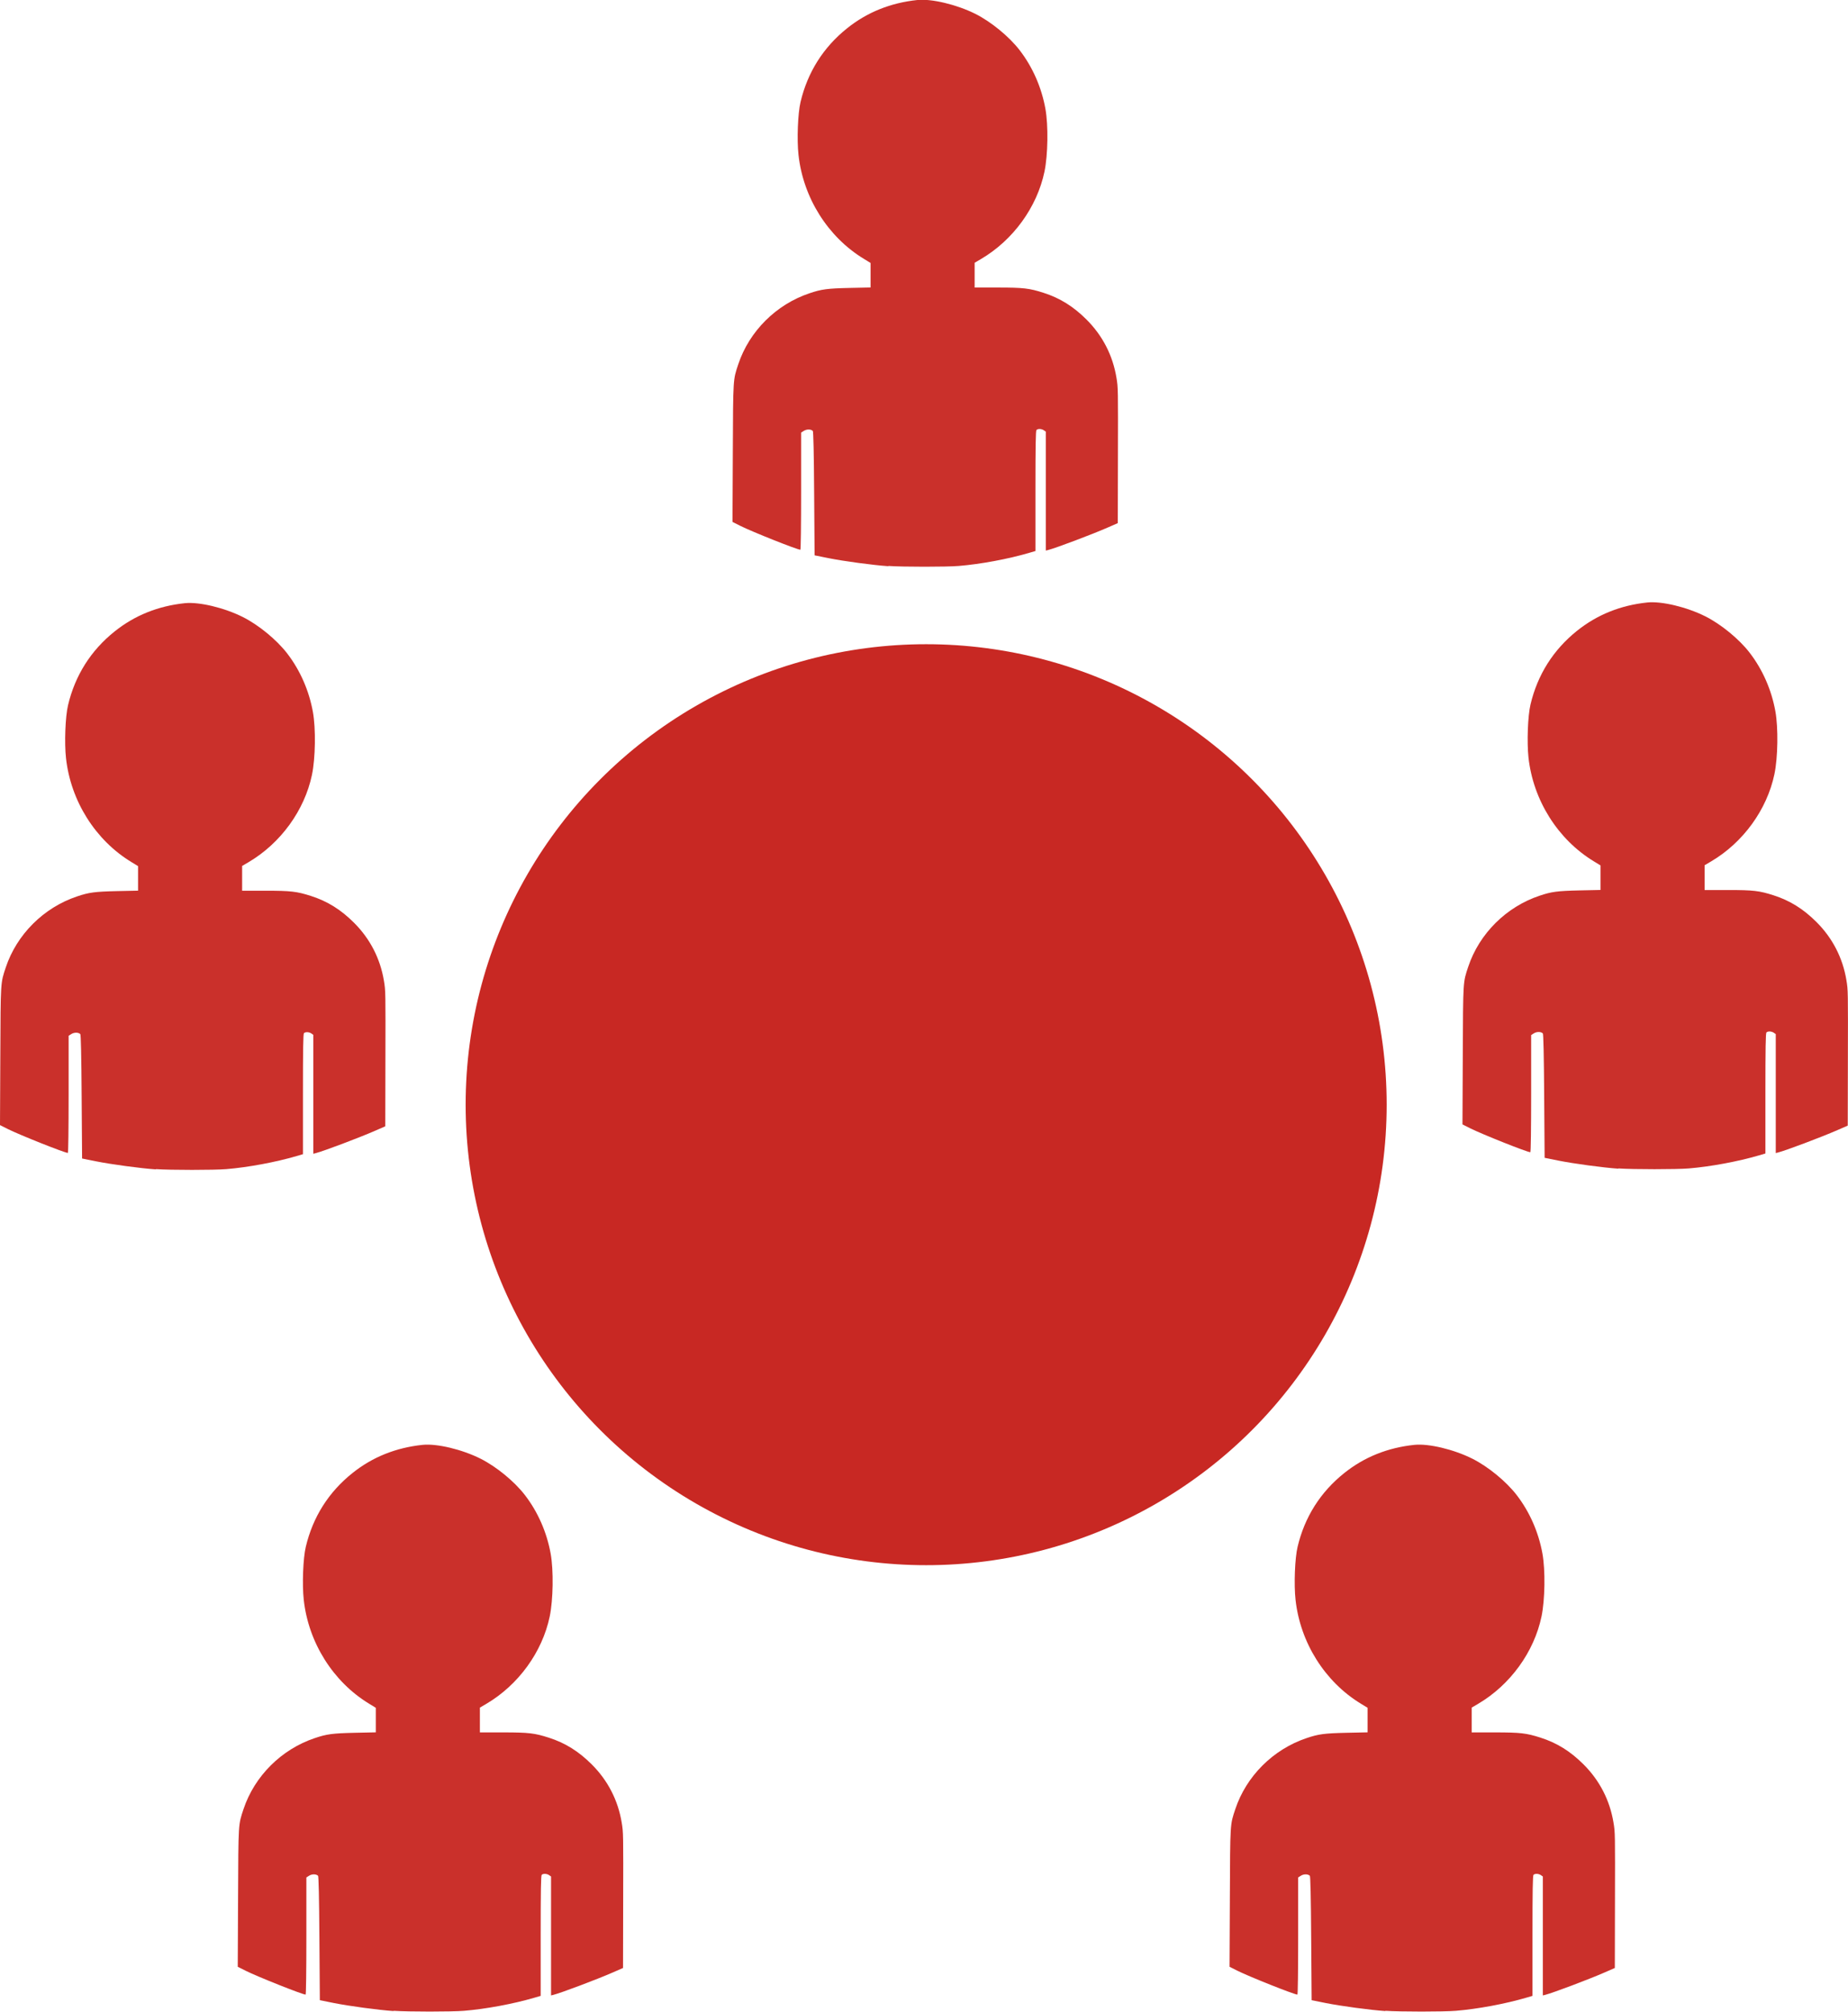 <?xml version="1.0" encoding="UTF-8" standalone="no"?>
<svg xmlns:dc="http://purl.org/dc/elements/1.1/" xmlns:cc="http://creativecommons.org/ns#" xmlns:rdf="http://www.w3.org/1999/02/22-rdf-syntax-ns#" xmlns:svg="http://www.w3.org/2000/svg" xmlns="http://www.w3.org/2000/svg" xmlns:sodipodi="http://sodipodi.sourceforge.net/DTD/sodipodi-0.dtd" xmlns:inkscape="http://www.inkscape.org/namespaces/inkscape" width="29.086mm" height="31.666mm" viewBox="0 0 29.086 31.666" version="1.1" id="svg4507">
  <defs id="defs4501"></defs>
  <g id="layer1" transform="translate(-57.629,-92.283)">
    <g id="g6534">
      <g transform="translate(23.404,31.231)" id="g5631-9">
        <circle r="7.248" cy="78.44" cx="48.802" id="path5860" style="fill:#c82823;fill-opacity:1;stroke-width:0.373"></circle>
      </g>
      <path id="path6473" d="m 71.61,101.195 c -0.237,-0.016 -0.703,-0.079 -0.942,-0.127 l -0.218,-0.044 -0.007,-0.972 c -0.004,-0.64 -0.012,-0.977 -0.021,-0.986 -0.029,-0.029 -0.094,-0.03 -0.14,-0.002 l -0.044,0.028 v 0.922 c 0,0.548 -0.005,0.922 -0.012,0.922 -0.049,0 -0.759,-0.283 -0.945,-0.376 l -0.123,-0.062 0.005,-1.089 c 0.005,-1.186 0.003,-1.143 0.086,-1.393 0.173,-0.519 0.596,-0.941 1.121,-1.117 0.189,-0.064 0.28,-0.076 0.63,-0.084 l 0.331,-0.007 v -0.193 -0.193 l -0.106,-0.065 c -0.566,-0.344 -0.954,-0.961 -1.028,-1.634 -0.027,-0.24 -0.011,-0.655 0.032,-0.835 0.111,-0.468 0.358,-0.86 0.733,-1.16 0.316,-0.253 0.685,-0.401 1.106,-0.445 0.224,-0.023 0.619,0.072 0.912,0.218 0.247,0.124 0.533,0.358 0.698,0.573 0.204,0.265 0.344,0.584 0.405,0.922 0.047,0.261 0.04,0.727 -0.015,0.989 -0.117,0.559 -0.493,1.077 -0.997,1.374 l -0.102,0.06 v 0.195 0.195 h 0.367 c 0.401,0 0.493,0.011 0.718,0.083 0.258,0.083 0.469,0.214 0.677,0.422 0.252,0.252 0.412,0.563 0.47,0.914 0.026,0.157 0.026,0.163 0.023,1.299 l -0.002,0.99 -0.16,0.07 c -0.254,0.111 -0.811,0.321 -0.936,0.353 l -0.037,0.009 v -0.936 -0.936 l -0.03,-0.021 c -0.036,-0.025 -0.094,-0.028 -0.117,-0.005 -0.012,0.012 -0.016,0.244 -0.016,0.961 v 0.944 l -0.099,0.029 c -0.33,0.097 -0.766,0.178 -1.107,0.206 -0.195,0.016 -0.876,0.016 -1.109,1e-5 z" style="fill:#c82823;fill-opacity:0.959;stroke:none;stroke-width:0.014;stroke-opacity:0.987"></path>
      <path id="path6473-1" d="m 83.1,110.678 c -0.237,-0.016 -0.703,-0.079 -0.942,-0.127 l -0.218,-0.044 -0.007,-0.972 c -0.004,-0.64 -0.012,-0.977 -0.021,-0.986 -0.029,-0.029 -0.094,-0.03 -0.14,-0.002 l -0.044,0.028 v 0.922 c 0,0.548 -0.005,0.922 -0.013,0.922 -0.049,0 -0.759,-0.283 -0.945,-0.376 l -0.123,-0.062 0.005,-1.089 c 0.005,-1.186 0.003,-1.143 0.086,-1.393 0.173,-0.519 0.596,-0.941 1.121,-1.117 0.189,-0.064 0.28,-0.076 0.63,-0.084 l 0.331,-0.007 v -0.193 -0.193 l -0.106,-0.065 c -0.566,-0.344 -0.954,-0.961 -1.028,-1.634 -0.026,-0.24 -0.011,-0.655 0.032,-0.835 0.111,-0.468 0.358,-0.86 0.733,-1.16 0.316,-0.253 0.685,-0.401 1.106,-0.445 0.224,-0.023 0.619,0.071 0.912,0.218 0.247,0.124 0.533,0.358 0.698,0.573 0.204,0.265 0.344,0.584 0.405,0.922 0.047,0.261 0.04,0.727 -0.015,0.989 -0.117,0.559 -0.493,1.077 -0.997,1.374 l -0.102,0.06 v 0.195 0.195 h 0.367 c 0.401,0 0.493,0.011 0.718,0.083 0.258,0.083 0.469,0.214 0.677,0.422 0.252,0.252 0.412,0.563 0.47,0.914 0.026,0.157 0.026,0.163 0.023,1.299 l -0.002,0.99 -0.16,0.07 c -0.254,0.111 -0.811,0.321 -0.936,0.353 l -0.037,0.009 v -0.936 -0.936 l -0.03,-0.021 c -0.036,-0.025 -0.094,-0.028 -0.117,-0.005 -0.012,0.012 -0.016,0.244 -0.016,0.961 v 0.944 l -0.099,0.029 c -0.33,0.097 -0.766,0.178 -1.107,0.206 -0.195,0.016 -0.876,0.016 -1.109,1e-5 z" style="fill:#c82823;fill-opacity:0.959;stroke:none;stroke-width:0.014;stroke-opacity:0.987"></path>
      <path id="path6473-9" d="m 60.081,110.689 c -0.237,-0.016 -0.703,-0.079 -0.942,-0.127 l -0.218,-0.044 -0.007,-0.972 c -0.004,-0.64 -0.012,-0.977 -0.021,-0.986 -0.029,-0.029 -0.094,-0.03 -0.14,-0.002 l -0.044,0.028 v 0.922 c 0,0.548 -0.005,0.922 -0.012,0.922 -0.049,0 -0.759,-0.283 -0.945,-0.376 l -0.123,-0.062 0.005,-1.089 c 0.005,-1.186 0.003,-1.143 0.086,-1.393 0.173,-0.519 0.596,-0.941 1.121,-1.117 0.189,-0.064 0.28,-0.076 0.63,-0.084 l 0.331,-0.007 v -0.193 -0.193 l -0.106,-0.065 c -0.566,-0.344 -0.954,-0.961 -1.028,-1.634 -0.027,-0.24 -0.011,-0.655 0.032,-0.835 0.111,-0.468 0.358,-0.86 0.733,-1.16 0.316,-0.253 0.685,-0.401 1.106,-0.445 0.224,-0.023 0.619,0.071 0.912,0.218 0.247,0.124 0.533,0.358 0.698,0.573 0.204,0.265 0.344,0.584 0.405,0.922 0.047,0.261 0.04,0.727 -0.015,0.989 -0.117,0.559 -0.493,1.077 -0.997,1.374 l -0.102,0.06 v 0.195 0.195 h 0.367 c 0.401,0 0.493,0.011 0.718,0.083 0.258,0.083 0.469,0.214 0.677,0.422 0.252,0.252 0.412,0.563 0.47,0.914 0.026,0.157 0.026,0.163 0.023,1.299 l -0.002,0.99 -0.16,0.07 c -0.254,0.111 -0.811,0.321 -0.936,0.353 l -0.037,0.009 v -0.936 -0.936 l -0.03,-0.021 c -0.036,-0.025 -0.094,-0.028 -0.117,-0.005 -0.012,0.012 -0.016,0.244 -0.016,0.961 v 0.944 l -0.099,0.029 c -0.33,0.097 -0.766,0.178 -1.107,0.206 -0.195,0.016 -0.876,0.016 -1.109,1e-5 z" style="fill:#c82823;fill-opacity:0.959;stroke:none;stroke-width:0.014;stroke-opacity:0.987"></path>
      <path id="path6473-5" d="m 79.433,123.937 c -0.237,-0.016 -0.703,-0.079 -0.942,-0.127 l -0.218,-0.044 -0.007,-0.972 c -0.004,-0.64 -0.012,-0.977 -0.021,-0.986 -0.029,-0.029 -0.094,-0.03 -0.14,-0.002 l -0.044,0.028 v 0.922 c 0,0.548 -0.005,0.922 -0.012,0.922 -0.049,0 -0.759,-0.283 -0.945,-0.376 l -0.123,-0.062 0.005,-1.089 c 0.005,-1.186 0.003,-1.143 0.086,-1.393 0.173,-0.519 0.596,-0.941 1.121,-1.117 0.189,-0.064 0.28,-0.076 0.63,-0.084 l 0.331,-0.007 v -0.193 -0.193 l -0.106,-0.065 c -0.566,-0.344 -0.954,-0.961 -1.028,-1.634 -0.027,-0.24 -0.011,-0.655 0.032,-0.835 0.111,-0.468 0.358,-0.86 0.733,-1.16 0.316,-0.253 0.685,-0.401 1.106,-0.445 0.224,-0.023 0.619,0.071 0.912,0.218 0.247,0.124 0.533,0.358 0.698,0.573 0.204,0.265 0.344,0.584 0.405,0.922 0.047,0.261 0.04,0.727 -0.015,0.989 -0.117,0.559 -0.493,1.077 -0.997,1.374 l -0.102,0.06 v 0.195 0.195 h 0.367 c 0.401,0 0.493,0.011 0.718,0.083 0.258,0.083 0.469,0.214 0.677,0.422 0.252,0.252 0.412,0.563 0.47,0.914 0.026,0.157 0.026,0.163 0.023,1.299 l -0.002,0.99 -0.16,0.07 c -0.254,0.111 -0.811,0.321 -0.936,0.353 l -0.037,0.009 v -0.936 -0.936 l -0.03,-0.021 c -0.036,-0.025 -0.094,-0.028 -0.117,-0.005 -0.012,0.012 -0.016,0.244 -0.016,0.961 v 0.944 l -0.099,0.029 c -0.33,0.097 -0.766,0.178 -1.107,0.206 -0.195,0.016 -0.876,0.016 -1.109,10e-6 z" style="fill:#c82823;fill-opacity:0.959;stroke:none;stroke-width:0.014;stroke-opacity:0.987"></path>
      <path id="path6473-7" d="m 63.823,123.937 c -0.237,-0.016 -0.703,-0.079 -0.942,-0.127 l -0.218,-0.044 -0.007,-0.972 c -0.004,-0.64 -0.012,-0.977 -0.021,-0.986 -0.029,-0.029 -0.094,-0.03 -0.14,-0.002 l -0.044,0.028 v 0.922 c 0,0.548 -0.005,0.922 -0.012,0.922 -0.049,0 -0.759,-0.283 -0.945,-0.376 l -0.123,-0.062 0.005,-1.089 c 0.005,-1.186 0.003,-1.143 0.086,-1.393 0.173,-0.519 0.596,-0.941 1.121,-1.117 0.189,-0.064 0.28,-0.076 0.63,-0.084 l 0.331,-0.007 v -0.193 -0.193 l -0.106,-0.065 c -0.566,-0.344 -0.954,-0.961 -1.028,-1.634 -0.027,-0.24 -0.011,-0.655 0.032,-0.835 0.111,-0.468 0.358,-0.86 0.733,-1.16 0.316,-0.253 0.685,-0.401 1.106,-0.445 0.224,-0.023 0.619,0.071 0.912,0.218 0.247,0.124 0.533,0.358 0.698,0.573 0.204,0.265 0.344,0.584 0.405,0.922 0.047,0.261 0.04,0.727 -0.015,0.989 -0.117,0.559 -0.493,1.077 -0.997,1.374 l -0.102,0.06 v 0.195 0.195 h 0.367 c 0.401,0 0.493,0.011 0.718,0.083 0.258,0.083 0.469,0.214 0.677,0.422 0.252,0.252 0.412,0.563 0.47,0.914 0.026,0.157 0.026,0.163 0.023,1.299 l -0.002,0.99 -0.16,0.07 c -0.254,0.111 -0.811,0.321 -0.936,0.353 l -0.037,0.009 v -0.936 -0.936 l -0.03,-0.021 c -0.036,-0.025 -0.094,-0.028 -0.117,-0.005 -0.012,0.012 -0.016,0.244 -0.016,0.961 v 0.944 l -0.099,0.029 c -0.33,0.097 -0.766,0.178 -1.107,0.206 -0.195,0.016 -0.876,0.016 -1.109,10e-6 z" style="fill:#c82823;fill-opacity:0.959;stroke:none;stroke-width:0.014;stroke-opacity:0.987"></path>
    </g>
  </g>
</svg>
